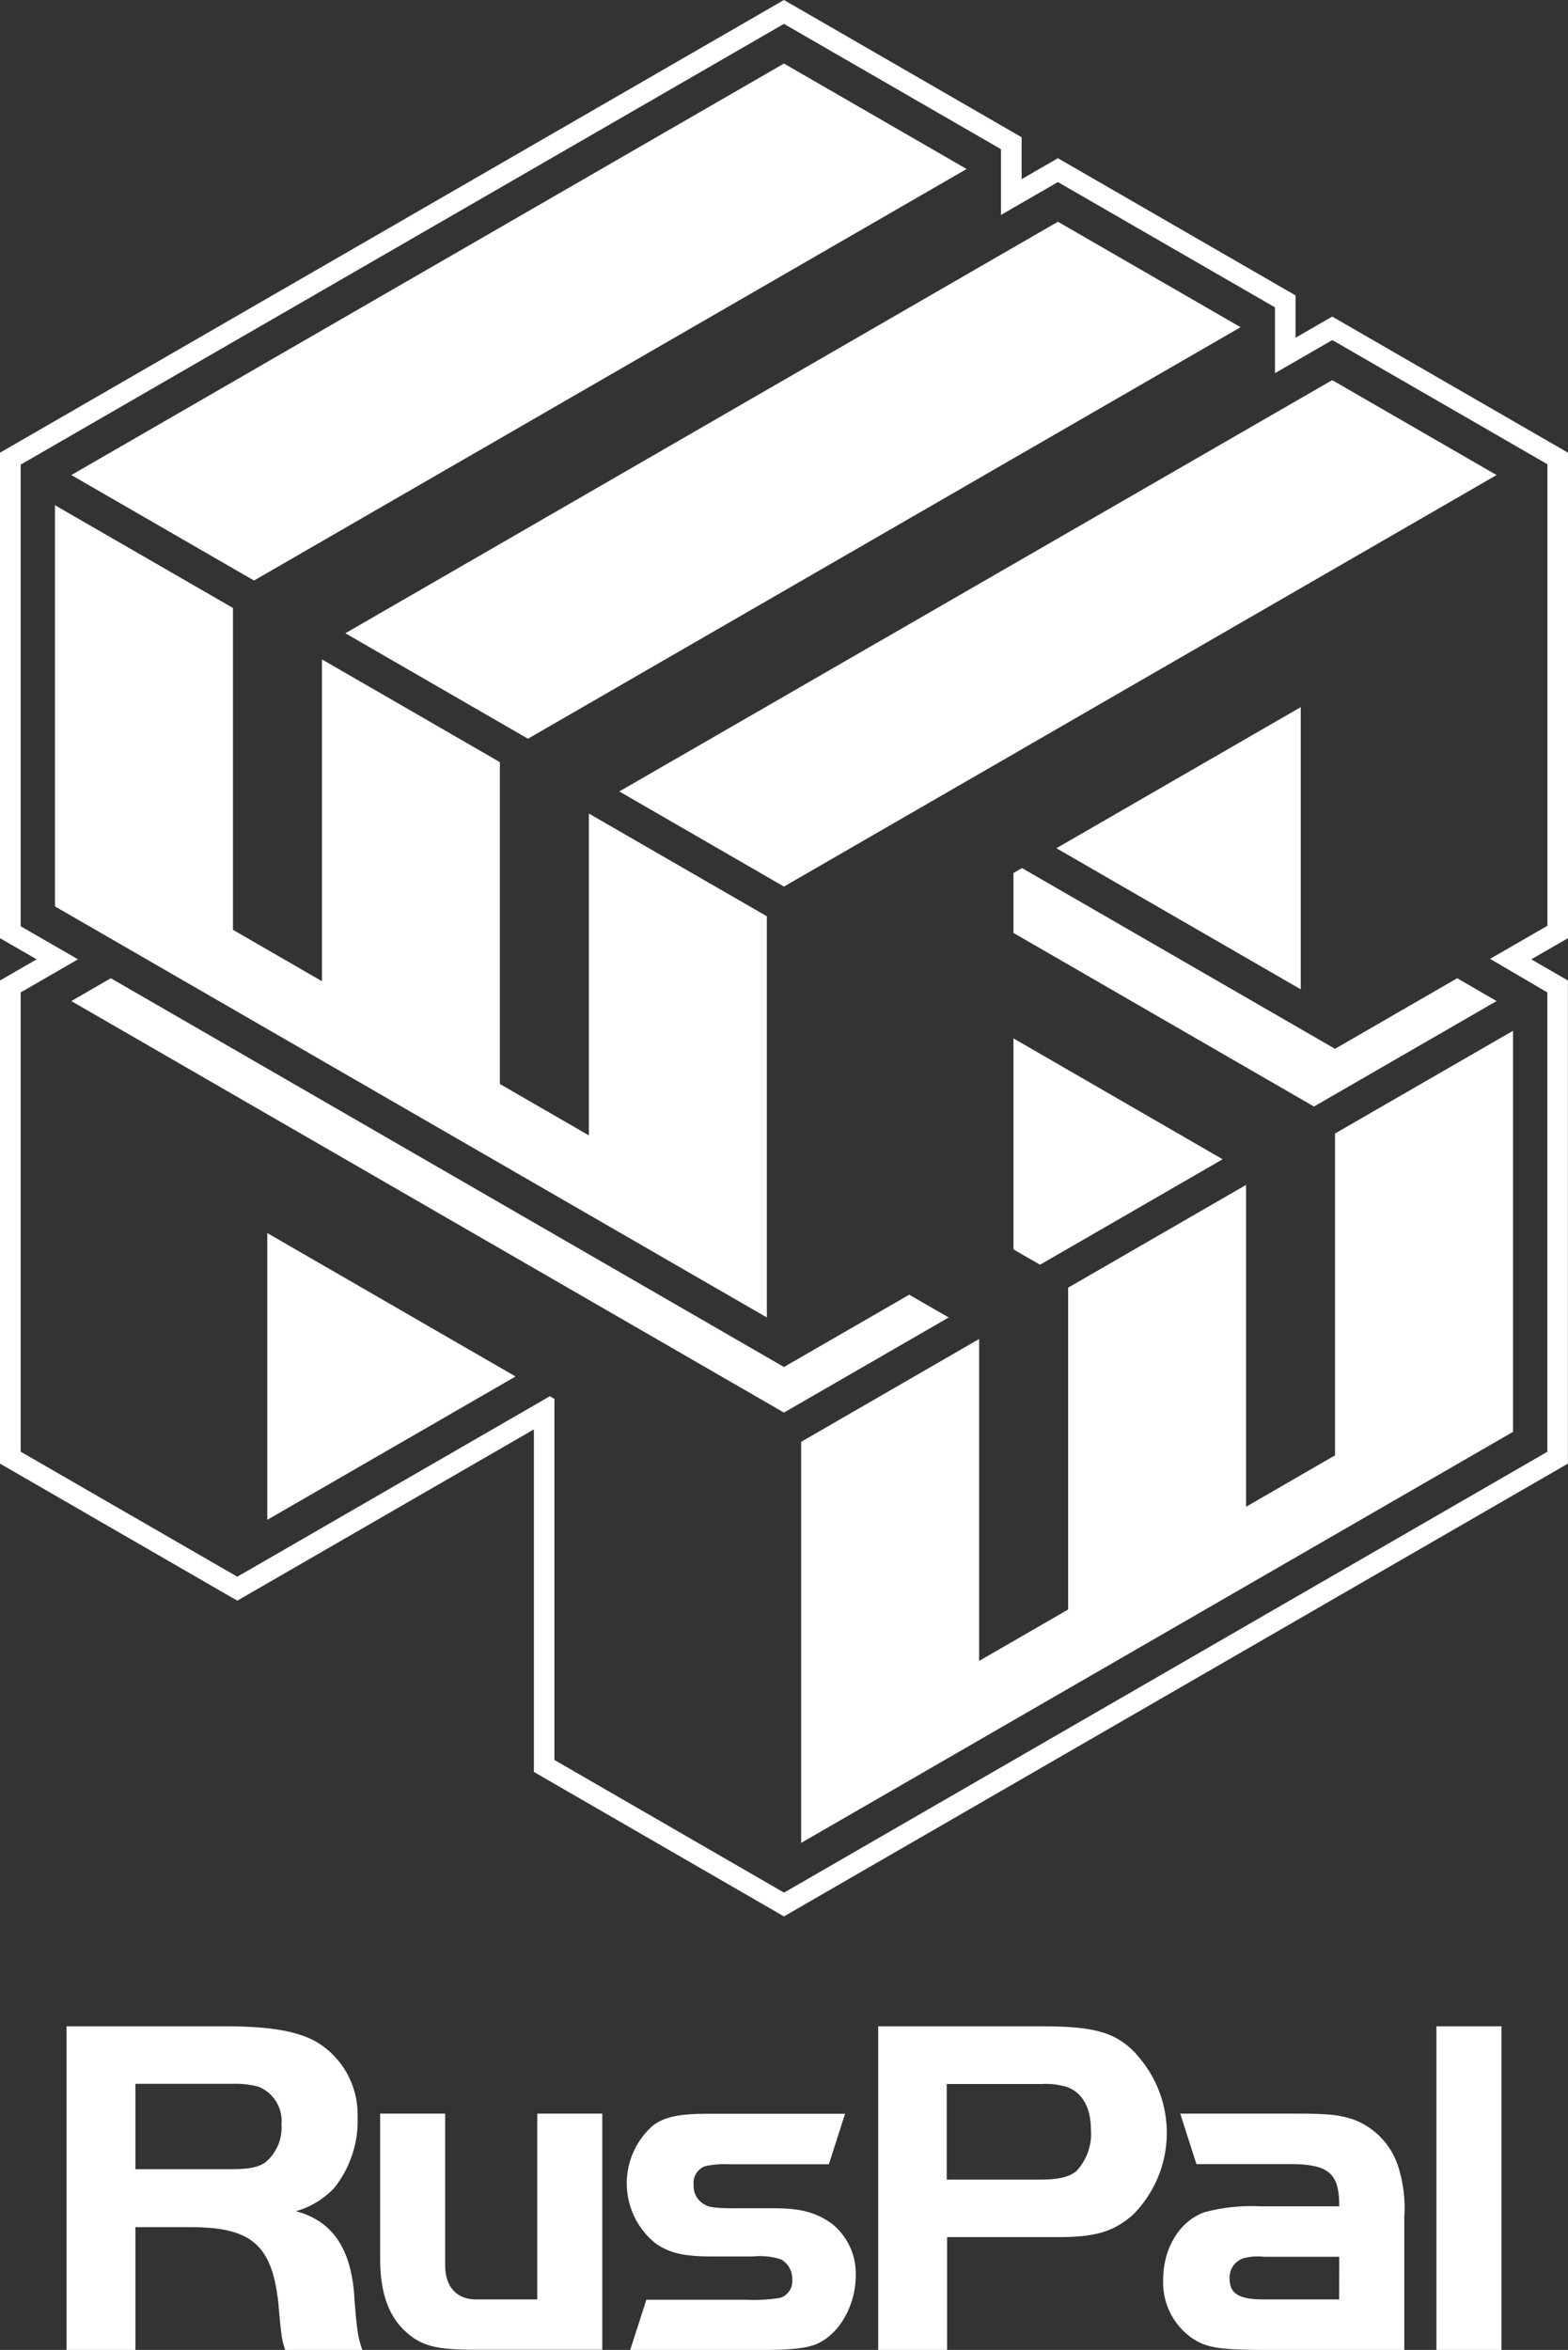 <?xml version="1.0" encoding="UTF-8"?> <svg xmlns="http://www.w3.org/2000/svg" viewBox="0 0 166.85 250"><rect x="0" y="0" width="166.85" height="250" fill="#333333" stroke="none"/> <defs> <style>.cls-1{fill:#fff;}</style> </defs> <title>logo-white</title> <g id="Слой_2" data-name="Слой 2"> <g id="Layer_1" data-name="Layer 1"> <path class="cls-1" d="M57.17,244.63h-6.5c-2.06,0-3.3-1.34-3.3-3.61V224.86H40.45v15.48c0,3.51.88,6,2.63,7.64s3.41,2,7.43,2H64.09V224.86H57.17Z"></path> <path class="cls-1" d="M31.49,235.24a8.85,8.85,0,0,0,4.08-2.48,11.44,11.44,0,0,0,2.48-7.59A9,9,0,0,0,34,217.43c-2-1.29-5.06-1.86-10.07-1.86H7.08V250h7.33V236.94h5.88c6.5,0,8.67,1.91,9.34,8.16.15,1.81.26,2.84.31,3.15a7.83,7.83,0,0,0,.41,1.75h8.21c-.46-1.29-.57-2-.83-5.21C37.48,239.42,35.52,236.32,31.49,235.24ZM28.29,230c-.72.57-1.86.77-3.61.77H14.41v-9.08H24.68a9.55,9.55,0,0,1,2.84.31,3.93,3.93,0,0,1,2.43,4A4.79,4.79,0,0,1,28.29,230Z"></path> <path class="cls-1" d="M88.53,236.58c-1.65-1.19-3.3-1.65-6.14-1.65H78.31c-2.12,0-2.89-.1-3.36-.41a2.22,2.22,0,0,1-1.14-2.06,1.91,1.91,0,0,1,1.19-2,9.6,9.6,0,0,1,2.63-.21H88.2l1.72-5.37H75.16c-3,0-4.54.36-5.73,1.29a8.19,8.19,0,0,0,.26,12.44c1.5,1.08,3,1.45,6.19,1.45h4.23a7.24,7.24,0,0,1,3,.31,2.35,2.35,0,0,1,1.19,2.17,1.86,1.86,0,0,1-1.24,1.91,16.77,16.77,0,0,1-3.72.21H68.78L67.06,250h14.3c3,0,4.8-.21,5.83-.77,2.27-1.14,3.87-4.13,3.87-7.12A6.8,6.8,0,0,0,88.53,236.58Z"></path> <rect class="cls-1" x="152.85" y="215.57" width="6.92" height="34.43"></rect> <path class="cls-1" d="M144,225.48c-1.65-.52-2.58-.62-6.76-.62H125.59l1.72,5.37h9.94c4.18,0,5.26,1,5.26,4.49h-8.47a19.36,19.36,0,0,0-5.83.62c-2.68.93-4.44,3.82-4.44,7.23a7.22,7.22,0,0,0,3.1,6.19c1.5,1,2.79,1.24,8,1.24h14.56V235.86a14.41,14.41,0,0,0-.57-5.11A7.9,7.9,0,0,0,144,225.48Zm-1.5,19.15h-8c-2.68,0-3.66-.62-3.66-2.22a2.15,2.15,0,0,1,1.5-2.17,6.11,6.11,0,0,1,2.17-.15h8Z"></path> <path class="cls-1" d="M120.91,218.51c-2.22-2.32-4.39-2.94-10.27-2.94H93.45V250h7.33V238h11.77c4,0,5.94-.57,8-2.37a12.36,12.36,0,0,0,.36-17.08ZM114.51,231c-.77.62-1.91.88-3.77.88h-10V221.71h10.12a7.54,7.54,0,0,1,2.79.36c1.55.62,2.43,2.22,2.43,4.44A5.77,5.77,0,0,1,114.51,231Z"></path> <polygon class="cls-1" points="130.1 123.33 107.84 110.47 107.84 132.92 110.67 134.55 130.1 123.33"></polygon> <polygon class="cls-1" points="138.41 75.23 112.41 90.24 138.41 105.25 138.41 75.23"></polygon> <polygon class="cls-1" points="83.42 94.32 159.25 50.54 141.76 40.44 65.9 84.2 83.42 94.32"></polygon> <polygon class="cls-1" points="56.18 78.59 132.01 34.81 112.57 23.59 36.75 67.37 56.18 78.59"></polygon> <polygon class="cls-1" points="142.06 154.83 132.59 160.3 132.59 126.06 113.66 136.99 113.66 171.23 104.19 176.7 104.19 142.45 85.25 153.39 85.25 196.06 161 152.33 161 109.66 142.06 120.59 142.06 154.83"></polygon> <polygon class="cls-1" points="102.86 17.98 102.86 17.98 83.42 6.76 7.59 50.54 27.03 61.76 102.86 17.98"></polygon> <polygon class="cls-1" points="96.75 137.74 83.42 145.43 11.79 104.07 7.59 106.5 83.42 150.28 100.95 140.16 96.75 137.74"></polygon> <polygon class="cls-1" points="142.06 111.58 108.75 92.35 107.84 92.88 107.84 99.25 139.82 117.72 159.25 106.5 155.06 104.07 142.06 111.58"></polygon> <polygon class="cls-1" points="81.6 97.48 62.66 86.55 62.66 120.79 53.19 115.32 53.19 81.08 34.26 70.15 34.26 104.39 24.79 98.92 24.79 64.68 5.85 53.75 5.85 96.43 81.6 140.16 81.6 97.48"></polygon> <polygon class="cls-1" points="28.44 161.69 54.86 146.44 28.44 131.18 28.44 161.69"></polygon> <path class="cls-1" d="M166.85,99.81V48.16L141.76,33.68l-3.9,2.25v-4.5l-25.29-14.6-3.86,2.23V14.6L83.42,0,0,48.16V99.81l3.9,2.25L0,104.31v51.4l25.25,14.58,31.56-18.22v36.44l26.61,15.37,83.42-48.17v-51.4l-3.9-2.25Zm-2.2,5.77v48.87l-81.22,46.9L59,187.24V148.83l-.49-.29-33.26,19.2L2.2,154.44V105.58l6.1-3.52L2.2,98.54h0V49.43L83.42,2.54l23.09,13.33h0v7l6.06-3.5L135.67,32.7v7l6.1-3.52,22.89,13.21v49.1h0l-6.1,3.52Z"></path> </g> </g> </svg> 